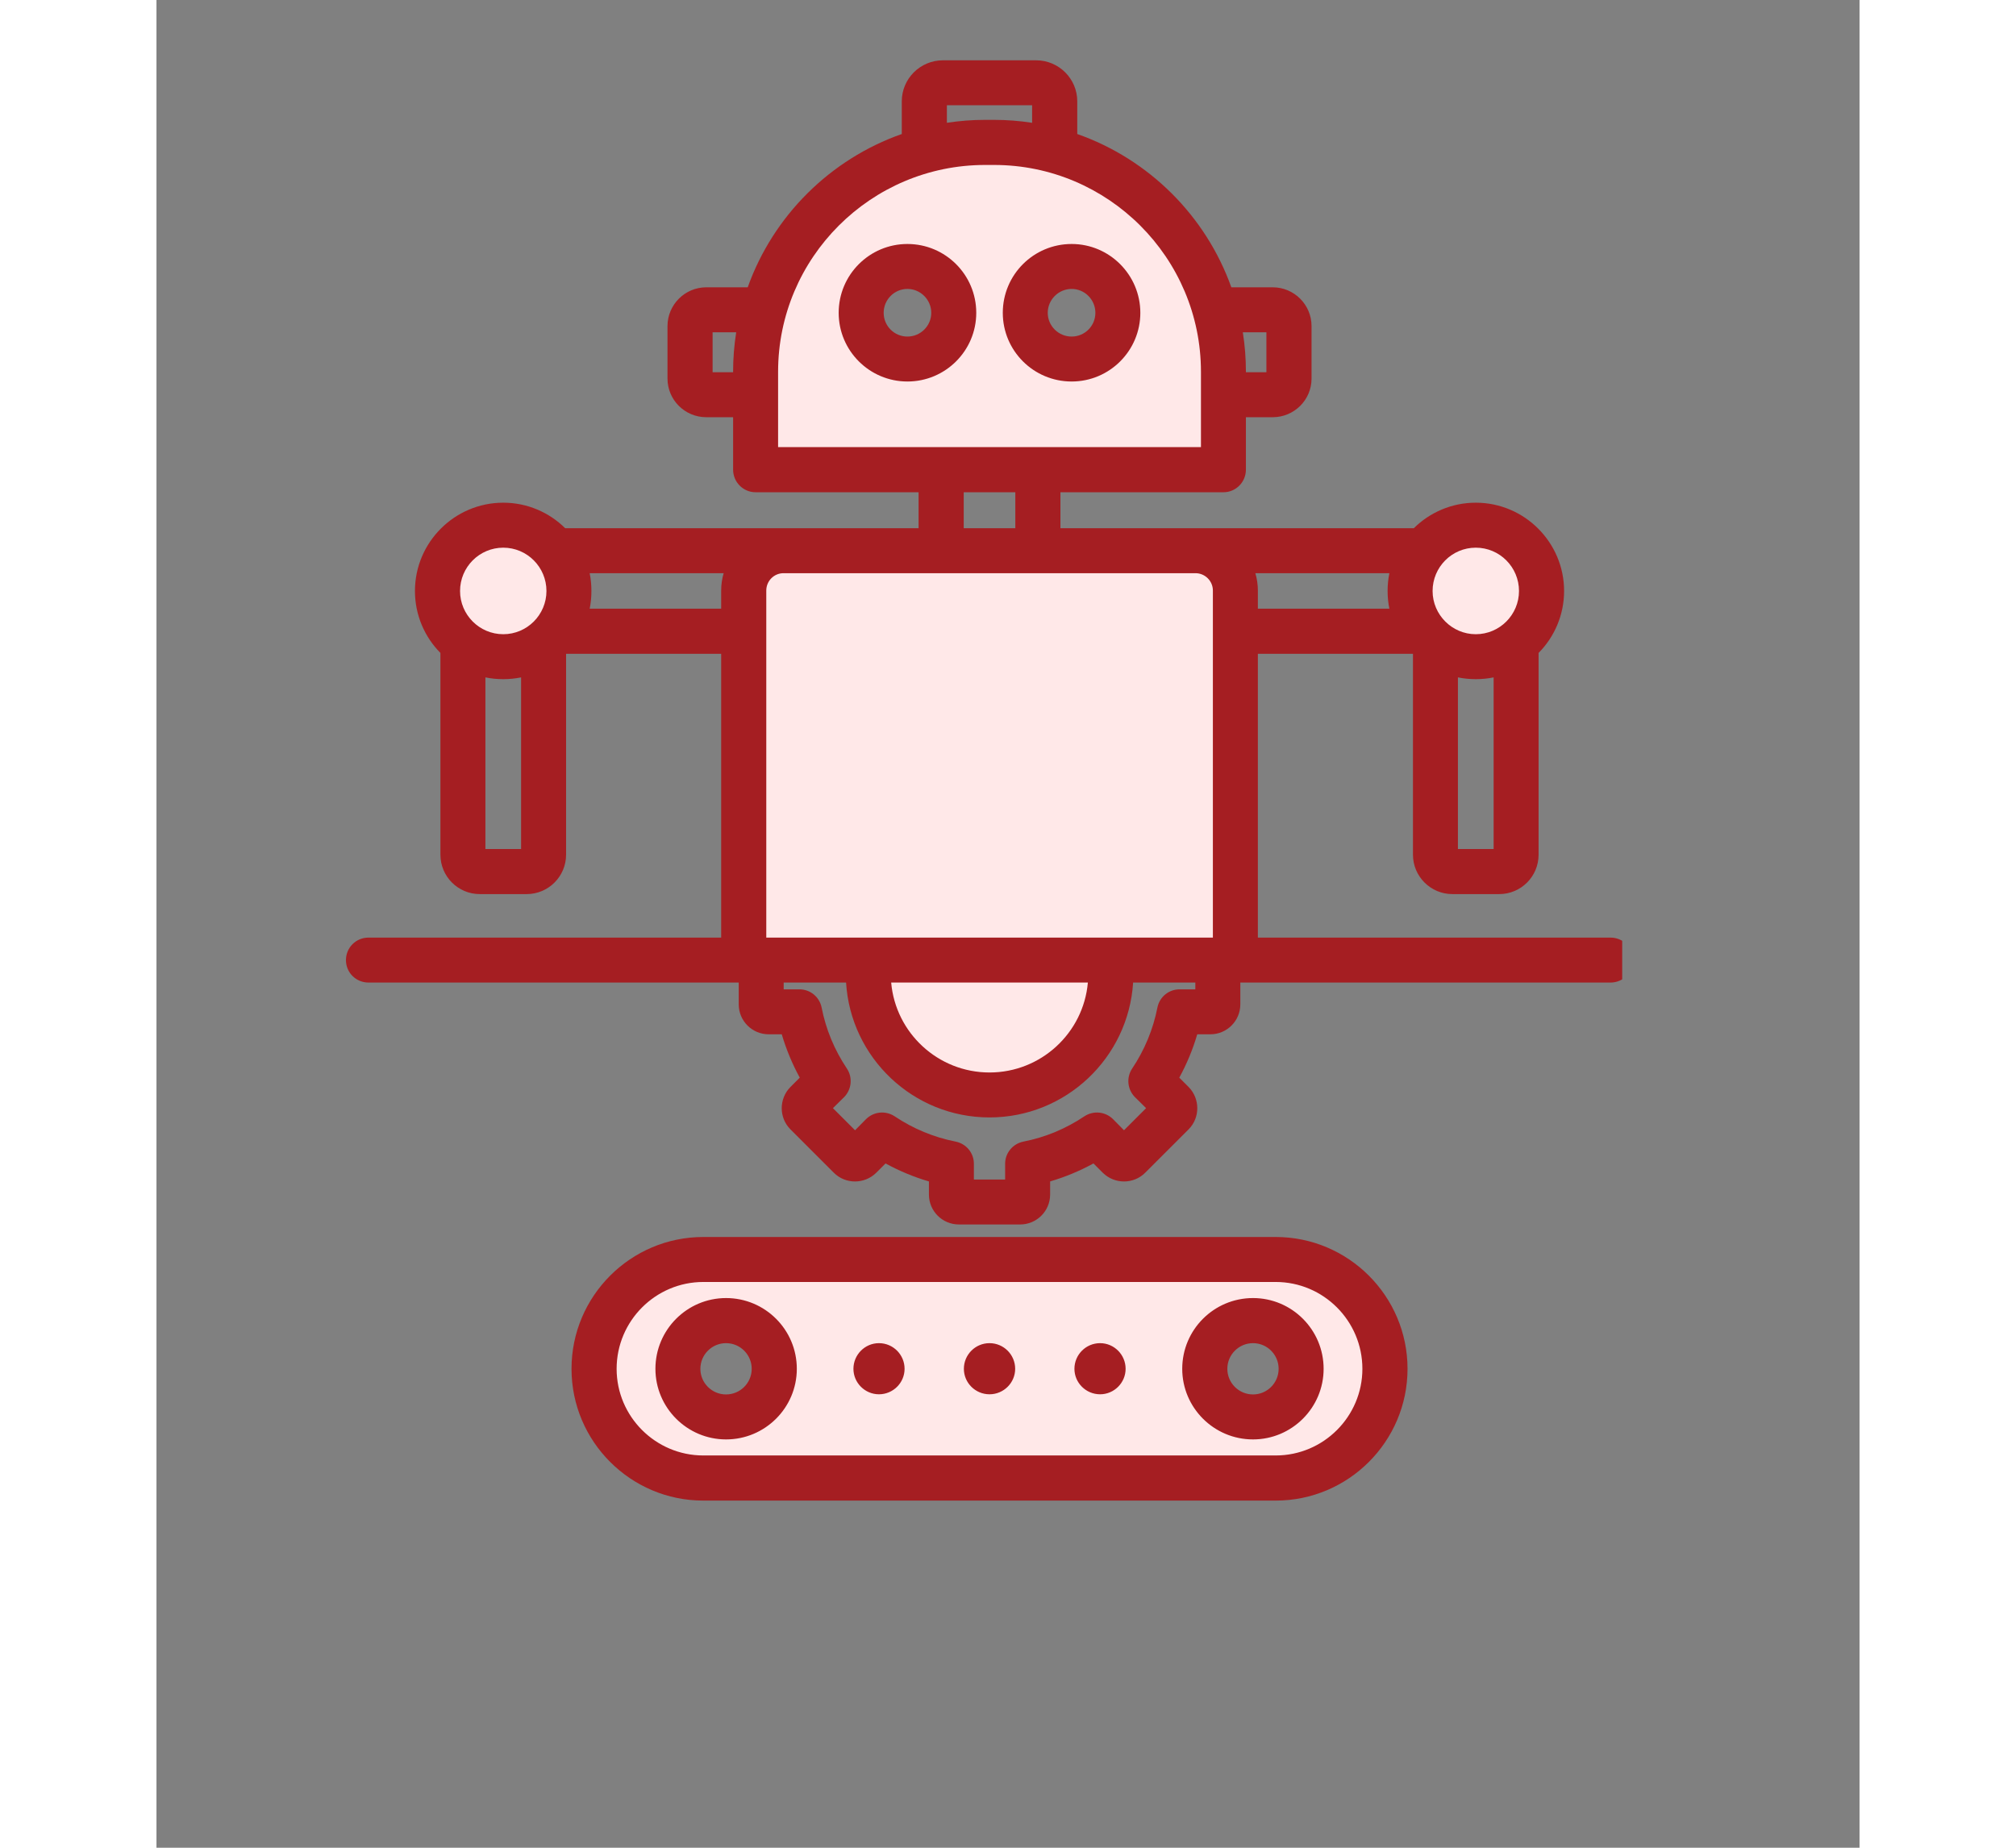 <svg xmlns="http://www.w3.org/2000/svg" xmlns:xlink="http://www.w3.org/1999/xlink" width="60" zoomAndPan="magnify" viewBox="0 0 45.12 48.96" height="55" preserveAspectRatio="xMidYMid meet" version="1.0"><rect x="0" y="0" width="45.12" height="48.96" fill="#808080" stroke="none"/><defs><clipPath id="c354b7d072"><path d="M 5 1.598 L 38.832 1.598 L 38.832 39.852 L 5 39.852 Z M 5 1.598 " clip-rule="nonzero"/></clipPath></defs><path fill="#ffe8e8" d="M 21.422 8.289 C 21.422 7.449 20.738 6.762 19.895 6.762 C 19.055 6.762 18.371 7.449 18.371 8.289 C 18.371 9.129 19.055 9.812 19.895 9.812 C 20.738 9.812 21.422 9.129 21.422 8.289 Z M 24.246 9.812 C 25.086 9.812 25.77 9.129 25.77 8.289 C 25.77 7.449 25.086 6.762 24.246 6.762 C 23.402 6.762 22.719 7.449 22.719 8.289 C 22.719 9.129 23.402 9.812 24.246 9.812 Z M 15.09 34.695 C 14.223 34.695 13.516 35.398 13.516 36.27 C 13.516 37.137 14.223 37.844 15.09 37.844 C 15.957 37.844 16.664 37.137 16.664 36.27 C 16.664 35.398 15.957 34.695 15.09 34.695 Z M 29.051 37.844 C 29.918 37.844 30.625 37.137 30.625 36.27 C 30.625 35.398 29.918 34.695 29.051 34.695 C 28.184 34.695 27.477 35.398 27.477 36.27 C 27.477 37.137 28.184 37.844 29.051 37.844 Z M 19.141 35.887 C 18.934 35.887 18.762 36.059 18.762 36.27 C 18.762 36.477 18.934 36.648 19.141 36.648 C 19.352 36.648 19.523 36.477 19.523 36.27 C 19.523 36.059 19.352 35.887 19.141 35.887 Z M 25 36.648 C 25.207 36.648 25.379 36.477 25.379 36.27 C 25.379 36.059 25.207 35.887 25 35.887 C 24.789 35.887 24.617 36.059 24.617 36.27 C 24.617 36.477 24.789 36.648 25 36.648 Z M 21.691 36.27 C 21.691 36.477 21.859 36.648 22.07 36.648 C 22.281 36.648 22.449 36.477 22.449 36.27 C 22.449 36.059 22.281 35.887 22.07 35.887 C 21.859 35.887 21.691 36.059 21.691 36.27 Z M 9.188 17.102 C 8.391 17.102 7.742 16.457 7.742 15.66 C 7.742 14.863 8.391 14.215 9.188 14.215 C 9.984 14.215 10.629 14.863 10.629 15.66 C 10.629 16.457 9.984 17.102 9.188 17.102 Z M 34.953 14.215 C 35.75 14.215 36.398 14.863 36.398 15.66 C 36.398 16.457 35.75 17.102 34.953 17.102 C 34.156 17.102 33.512 16.457 33.512 15.66 C 33.512 14.863 34.156 14.215 34.953 14.215 Z M 16.172 12.148 L 16.172 9.852 C 16.172 6.664 18.766 4.07 21.949 4.07 L 22.191 4.07 C 25.379 4.07 27.969 6.664 27.969 9.852 L 27.969 12.148 Z M 24.973 26.062 C 24.84 27.562 23.578 28.715 22.07 28.715 C 20.562 28.715 19.301 27.562 19.168 26.062 L 19.137 25.738 L 25.004 25.738 Z M 29.652 33.672 C 31.086 33.672 32.25 34.836 32.25 36.27 C 32.25 37.699 31.086 38.867 29.652 38.867 L 14.488 38.867 C 13.055 38.867 11.891 37.699 11.891 36.27 C 11.891 34.836 13.055 33.672 14.488 33.672 Z M 28.285 25.141 L 15.855 25.141 L 15.855 15.648 C 15.855 15.23 16.195 14.891 16.613 14.891 L 27.527 14.891 C 27.945 14.891 28.285 15.23 28.285 15.648 Z M 28.285 25.141 " fill-opacity="1" fill-rule="evenodd"/><g clip-path="url(#c354b7d072)"><path fill="#a51e22" d="M 24.246 7.656 C 24.594 7.656 24.875 7.941 24.875 8.289 C 24.875 8.637 24.594 8.918 24.246 8.918 C 23.898 8.918 23.613 8.637 23.613 8.289 C 23.613 7.941 23.898 7.656 24.246 7.656 Z M 24.246 10.109 C 25.25 10.109 26.066 9.293 26.066 8.289 C 26.066 7.285 25.25 6.465 24.246 6.465 C 23.238 6.465 22.422 7.281 22.422 8.289 C 22.422 9.293 23.238 10.109 24.246 10.109 Z M 19.895 8.918 C 19.547 8.918 19.266 8.637 19.266 8.289 C 19.266 7.941 19.547 7.656 19.895 7.656 C 20.242 7.656 20.527 7.941 20.527 8.289 C 20.527 8.637 20.242 8.918 19.895 8.918 Z M 21.719 8.289 C 21.719 7.281 20.902 6.465 19.895 6.465 C 18.891 6.465 18.074 7.281 18.074 8.289 C 18.074 9.293 18.891 10.109 19.895 10.109 C 20.902 10.109 21.719 9.293 21.719 8.289 Z M 25.676 36.27 C 25.676 36.641 25.371 36.945 25 36.945 C 24.625 36.945 24.32 36.641 24.32 36.27 C 24.32 35.895 24.625 35.59 25 35.59 C 25.371 35.59 25.676 35.895 25.676 36.27 Z M 22.75 36.27 C 22.75 36.641 22.445 36.945 22.07 36.945 C 21.695 36.945 21.391 36.641 21.391 36.27 C 21.391 35.895 21.695 35.59 22.07 35.59 C 22.445 35.59 22.75 35.895 22.75 36.27 Z M 19.82 36.27 C 19.82 36.641 19.516 36.945 19.141 36.945 C 18.77 36.945 18.465 36.641 18.465 36.27 C 18.465 35.895 18.77 35.59 19.141 35.59 C 19.516 35.59 19.82 35.895 19.82 36.27 Z M 29.051 36.949 C 28.676 36.949 28.371 36.645 28.371 36.27 C 28.371 35.895 28.676 35.59 29.051 35.59 C 29.426 35.59 29.73 35.895 29.73 36.27 C 29.73 36.645 29.426 36.949 29.051 36.949 Z M 29.051 34.395 C 28.016 34.395 27.176 35.234 27.176 36.27 C 27.176 37.301 28.016 38.141 29.051 38.141 C 30.082 38.141 30.922 37.301 30.922 36.27 C 30.922 35.234 30.082 34.395 29.051 34.395 Z M 15.09 36.949 C 14.715 36.949 14.41 36.645 14.41 36.27 C 14.41 35.895 14.715 35.59 15.09 35.59 C 15.465 35.59 15.77 35.895 15.77 36.27 C 15.77 36.645 15.465 36.949 15.09 36.949 Z M 15.09 34.395 C 14.059 34.395 13.219 35.234 13.219 36.27 C 13.219 37.301 14.059 38.141 15.09 38.141 C 16.125 38.141 16.965 37.301 16.965 36.27 C 16.965 35.234 16.125 34.395 15.09 34.395 Z M 29.652 38.566 C 30.918 38.566 31.949 37.535 31.949 36.27 C 31.949 35 30.918 33.969 29.652 33.969 L 14.488 33.969 C 13.223 33.969 12.191 35 12.191 36.27 C 12.191 37.535 13.223 38.566 14.488 38.566 Z M 29.652 32.777 L 14.488 32.777 C 12.562 32.777 10.996 34.344 10.996 36.27 C 10.996 38.195 12.562 39.762 14.488 39.762 L 29.652 39.762 C 31.578 39.762 33.145 38.195 33.145 36.27 C 33.145 34.344 31.578 32.777 29.652 32.777 Z M 27.523 26.215 L 27.105 26.215 C 26.82 26.215 26.578 26.414 26.52 26.691 C 26.406 27.273 26.18 27.82 25.848 28.316 C 25.691 28.555 25.723 28.867 25.922 29.07 L 26.219 29.363 L 25.633 29.949 L 25.34 29.652 C 25.137 29.453 24.824 29.422 24.586 29.578 C 24.09 29.91 23.547 30.137 22.965 30.25 C 22.684 30.309 22.484 30.551 22.484 30.836 L 22.484 31.254 L 21.656 31.254 L 21.656 30.836 C 21.656 30.551 21.457 30.309 21.176 30.25 C 20.598 30.137 20.051 29.91 19.555 29.578 C 19.316 29.422 19.004 29.453 18.801 29.652 L 18.508 29.949 L 17.922 29.363 L 18.219 29.07 C 18.418 28.867 18.449 28.551 18.293 28.316 C 17.961 27.82 17.734 27.273 17.621 26.691 C 17.562 26.414 17.32 26.215 17.035 26.215 L 16.617 26.215 L 16.617 26.035 L 18.27 26.035 C 18.391 28.027 20.047 29.609 22.07 29.609 C 24.094 29.609 25.75 28.027 25.875 26.035 L 27.523 26.035 Z M 11.477 16.129 C 11.508 15.98 11.523 15.82 11.523 15.66 C 11.523 15.496 11.508 15.34 11.477 15.188 L 15.027 15.188 C 14.984 15.332 14.961 15.488 14.961 15.648 L 14.961 16.129 Z M 8.715 22.496 L 8.715 17.949 C 8.867 17.98 9.023 17.996 9.188 17.996 C 9.348 17.996 9.508 17.98 9.66 17.949 L 9.66 22.496 Z M 9.188 14.512 C 9.82 14.512 10.332 15.027 10.332 15.66 C 10.332 16.289 9.82 16.805 9.188 16.805 C 8.555 16.805 8.043 16.289 8.043 15.66 C 8.043 15.027 8.555 14.512 9.188 14.512 Z M 18.574 15.188 L 27.527 15.188 C 27.781 15.188 27.988 15.395 27.988 15.648 L 27.988 24.844 L 16.156 24.844 L 16.156 15.648 C 16.156 15.395 16.359 15.188 16.613 15.188 Z M 21.387 13.043 L 22.754 13.043 L 22.754 13.996 L 21.387 13.996 Z M 16.469 9.852 L 16.469 11.848 L 27.672 11.848 L 27.672 9.852 C 27.672 6.828 25.211 4.371 22.191 4.371 L 21.953 4.371 C 18.93 4.371 16.469 6.828 16.469 9.852 Z M 14.734 9.863 L 14.734 8.805 L 15.359 8.805 C 15.305 9.148 15.277 9.496 15.277 9.852 L 15.277 9.863 Z M 20.941 2.789 L 23.199 2.789 L 23.199 3.254 C 22.871 3.203 22.531 3.176 22.191 3.176 L 21.949 3.176 C 21.609 3.176 21.27 3.203 20.941 3.254 Z M 29.406 8.805 L 29.406 9.863 L 28.863 9.863 L 28.863 9.852 C 28.863 9.496 28.836 9.148 28.781 8.805 Z M 36.098 15.66 C 36.098 16.289 35.586 16.805 34.953 16.805 C 34.324 16.805 33.809 16.289 33.809 15.66 C 33.809 15.027 34.32 14.512 34.953 14.512 C 35.586 14.512 36.098 15.027 36.098 15.66 Z M 34.48 22.496 L 34.48 17.949 C 34.633 17.98 34.793 17.996 34.953 17.996 C 35.117 17.996 35.273 17.98 35.426 17.949 L 35.426 22.496 Z M 29.113 15.188 L 32.664 15.188 C 32.633 15.34 32.617 15.496 32.617 15.66 C 32.617 15.82 32.633 15.98 32.664 16.129 L 29.18 16.129 L 29.18 15.648 C 29.18 15.488 29.156 15.332 29.113 15.188 Z M 24.676 26.035 L 19.465 26.035 C 19.582 27.371 20.707 28.418 22.07 28.418 C 23.434 28.418 24.559 27.371 24.676 26.035 Z M 38.523 24.844 L 29.18 24.844 L 29.18 17.324 L 33.289 17.324 L 33.289 22.648 C 33.289 23.223 33.758 23.691 34.332 23.691 L 35.574 23.691 C 36.152 23.691 36.617 23.223 36.617 22.648 L 36.617 17.301 C 37.035 16.879 37.293 16.297 37.293 15.66 C 37.293 14.371 36.242 13.32 34.953 13.32 C 34.316 13.32 33.734 13.578 33.312 13.996 L 23.949 13.996 L 23.949 13.043 L 28.27 13.043 C 28.598 13.043 28.863 12.773 28.863 12.445 L 28.863 11.055 L 29.574 11.055 C 30.141 11.055 30.602 10.598 30.602 10.031 L 30.602 8.641 C 30.602 8.074 30.141 7.613 29.574 7.613 L 28.477 7.613 C 27.801 5.719 26.293 4.219 24.395 3.551 L 24.395 2.684 C 24.395 2.086 23.906 1.598 23.305 1.598 L 20.836 1.598 C 20.234 1.598 19.746 2.086 19.746 2.684 L 19.746 3.551 C 17.848 4.219 16.34 5.719 15.664 7.613 L 14.566 7.613 C 14 7.613 13.539 8.074 13.539 8.641 L 13.539 10.031 C 13.539 10.598 14 11.055 14.566 11.055 L 15.277 11.055 L 15.277 12.445 C 15.277 12.773 15.543 13.043 15.871 13.043 L 20.191 13.043 L 20.191 13.996 L 10.828 13.996 C 10.406 13.578 9.824 13.32 9.188 13.32 C 7.898 13.32 6.848 14.371 6.848 15.66 C 6.848 16.297 7.105 16.879 7.523 17.301 L 7.523 22.648 C 7.523 23.223 7.988 23.691 8.566 23.691 L 9.809 23.691 C 10.383 23.691 10.852 23.223 10.852 22.648 L 10.852 17.324 L 14.961 17.324 L 14.961 24.844 L 5.617 24.844 C 5.285 24.844 5.02 25.109 5.02 25.441 C 5.02 25.77 5.285 26.035 5.617 26.035 L 15.426 26.035 L 15.426 26.613 C 15.426 27.051 15.781 27.406 16.219 27.406 L 16.566 27.406 C 16.684 27.805 16.844 28.191 17.043 28.555 L 16.797 28.801 C 16.488 29.113 16.488 29.617 16.797 29.926 L 17.945 31.074 C 18.254 31.383 18.758 31.383 19.07 31.074 L 19.316 30.828 C 19.68 31.027 20.066 31.188 20.465 31.305 L 20.465 31.652 C 20.465 32.09 20.82 32.445 21.258 32.445 L 22.883 32.445 C 23.32 32.445 23.676 32.09 23.676 31.652 L 23.676 31.305 C 24.074 31.188 24.461 31.027 24.824 30.828 L 25.07 31.074 C 25.383 31.383 25.887 31.383 26.195 31.074 L 27.344 29.926 C 27.652 29.617 27.652 29.113 27.344 28.801 L 27.098 28.555 C 27.297 28.191 27.457 27.805 27.574 27.406 L 27.922 27.406 C 28.359 27.406 28.715 27.051 28.715 26.613 L 28.715 26.035 L 38.523 26.035 C 38.855 26.035 39.121 25.77 39.121 25.441 C 39.121 25.109 38.855 24.844 38.523 24.844 Z M 38.523 24.844 " fill-opacity="1" fill-rule="evenodd"/></g></svg>